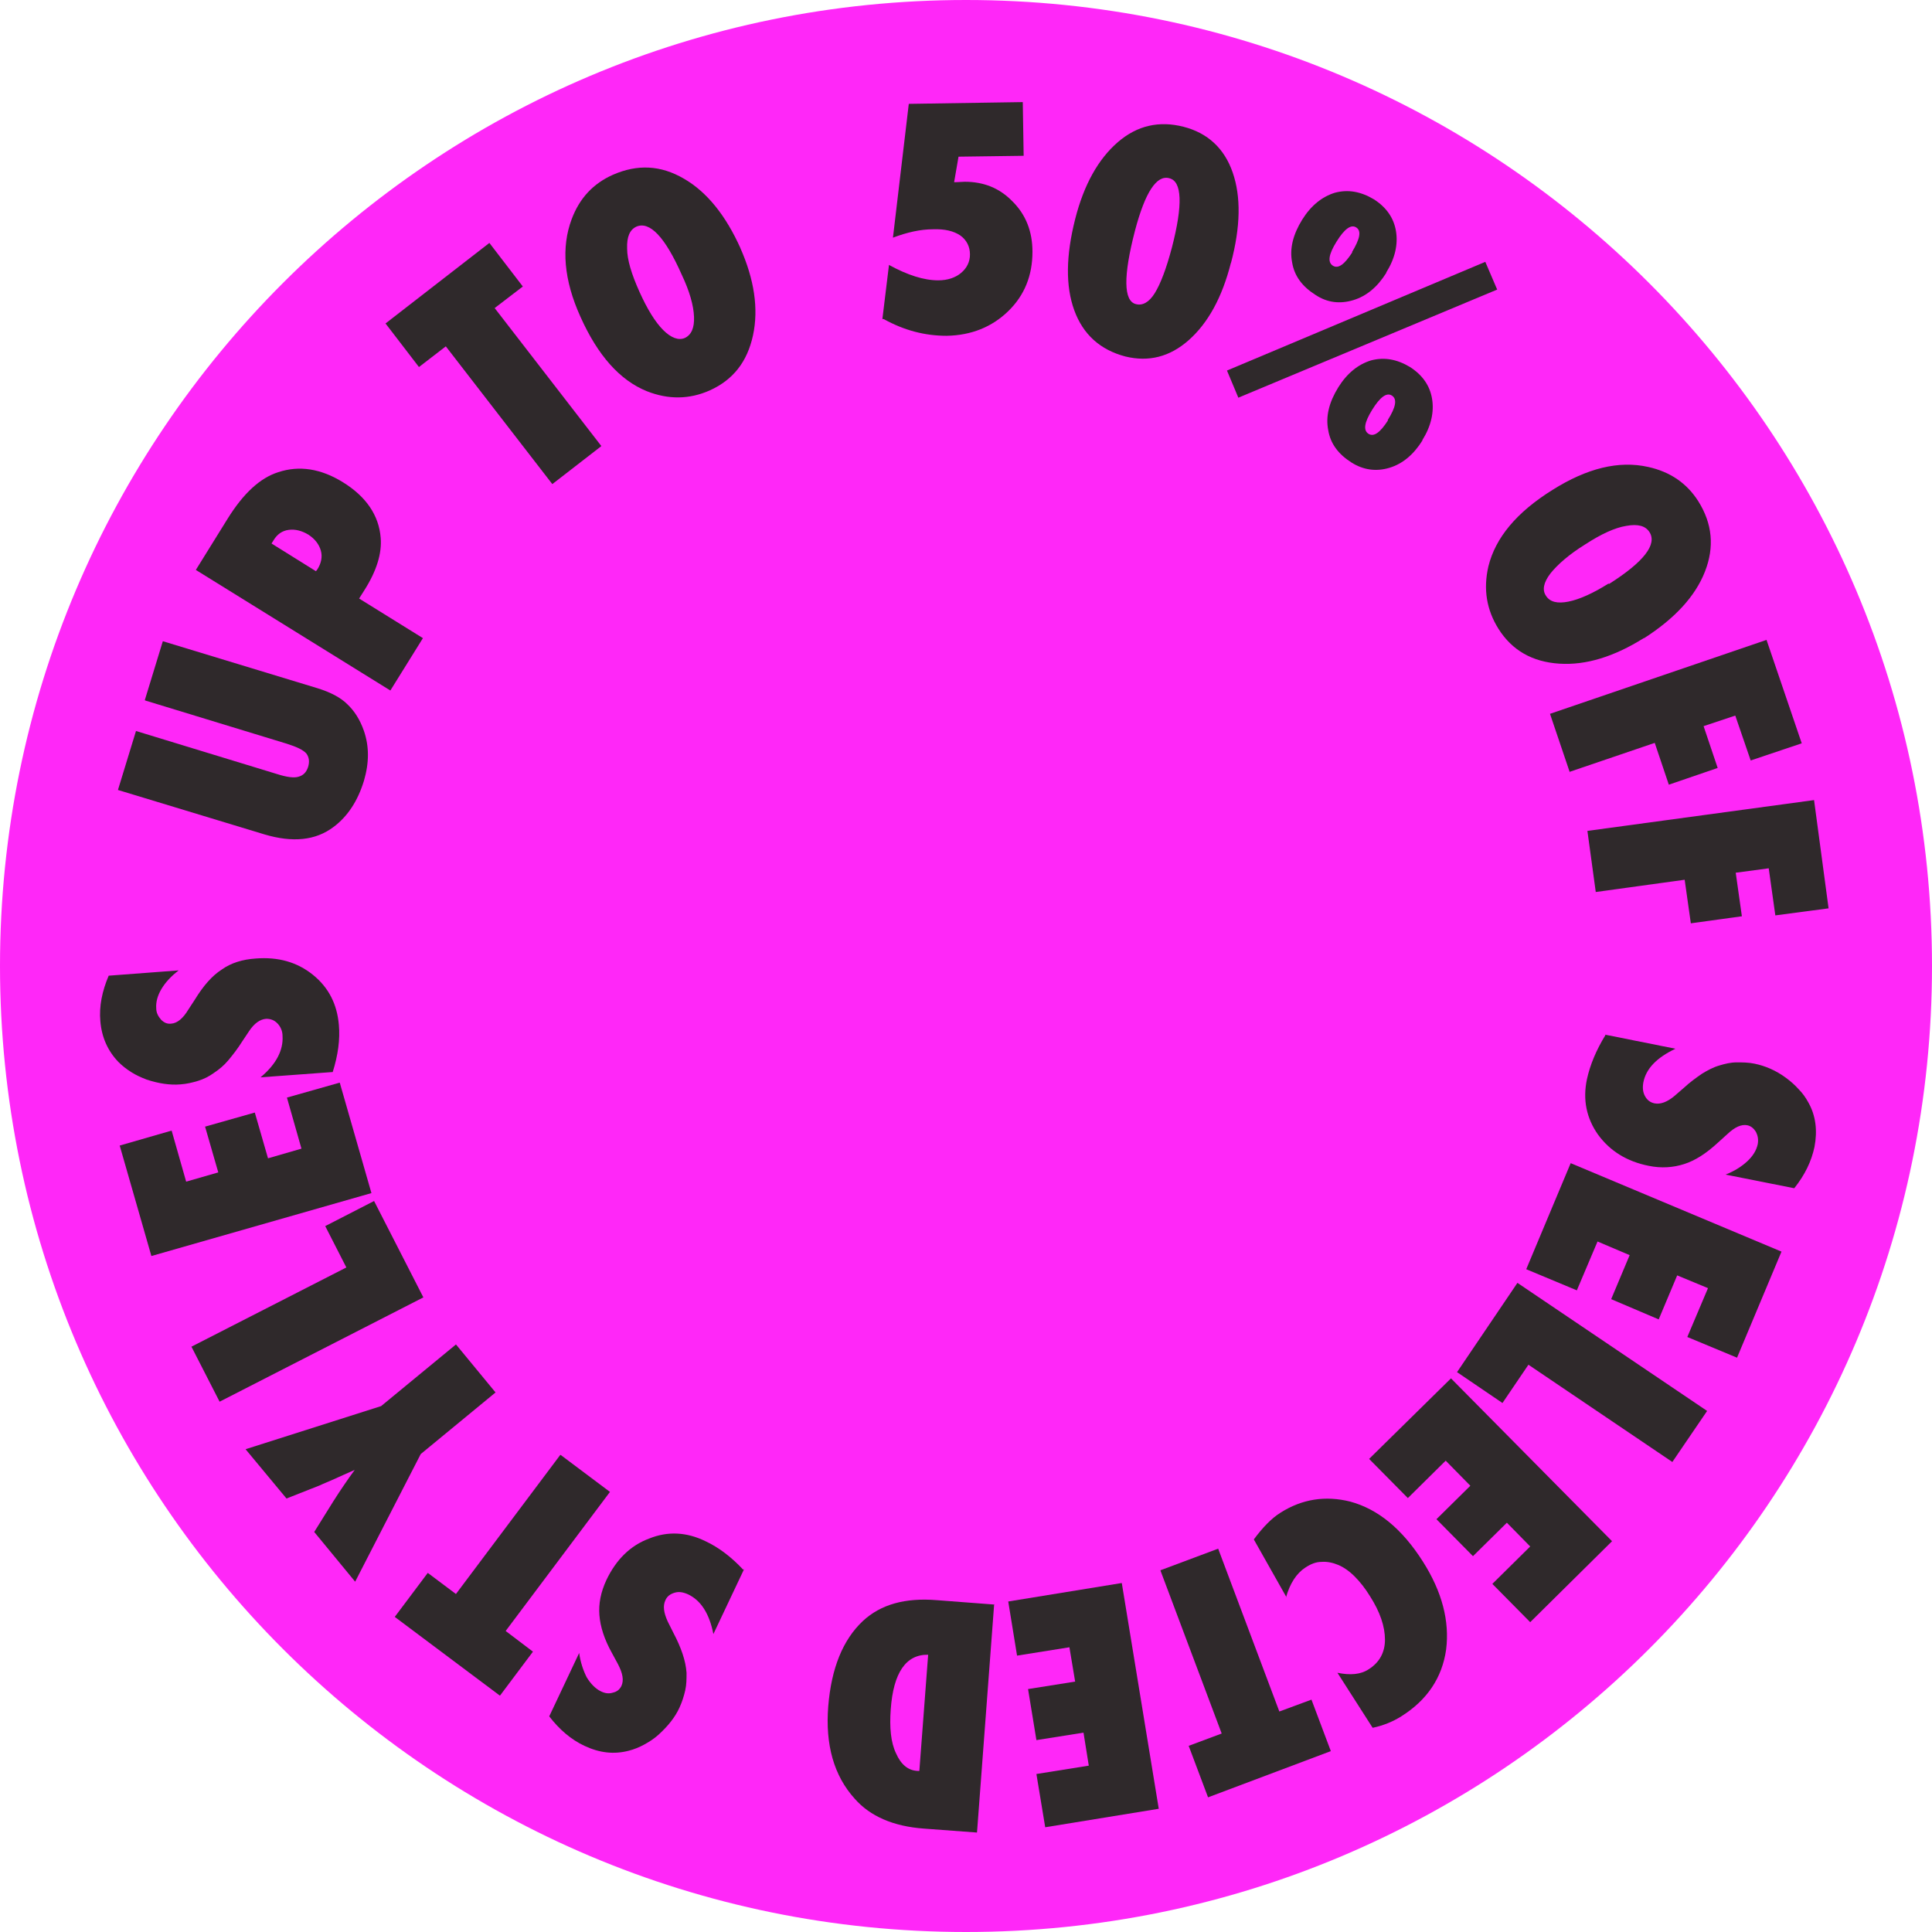 <?xml version="1.0" encoding="UTF-8"?>
<svg xmlns="http://www.w3.org/2000/svg" version="1.1" viewBox="0 0 439 439">
  <defs>
    <style>
      .cls-1 {
        fill: #2f292b;
      }

      .cls-2 {
        fill: #ff27f8;
      }
    </style>
  </defs>
  <!-- Generator: Adobe Illustrator 28.7.0, SVG Export Plug-In . SVG Version: 1.2.0 Build 136)  -->
  <g>
    <g id="Layer_1">
      <path class="cls-2" d="M219.5,439c121.2,0,219.5-98.3,219.5-219.5S340.7,0,219.5,0,0,98.3,0,219.5s98.3,219.5,219.5,219.5Z"/>
      <path class="cls-1" d="M364.7,235.1l16,3.2c-4.2,2-6.7,4.5-7.3,7.7-.2,1.2-.1,2.2.4,3.1.5.9,1.2,1.4,2.1,1.6,1.4.3,2.9-.3,4.5-1.6l2.2-1.9c1.4-1.3,2.8-2.3,4.1-3.2,1.3-.8,2.6-1.5,4-1.9,1.3-.4,2.6-.7,3.9-.7,1.3,0,2.7,0,4.1.3,2.4.5,4.8,1.5,7.1,3.2,1.1.8,2.1,1.7,2.9,2.6.9.9,1.6,1.9,2.2,3,1.7,3,2.1,6.4,1.4,10.1-.7,3.3-2.2,6.4-4.6,9.4l-15.6-3.1c2-.8,3.6-1.8,4.9-3,1.3-1.2,2.1-2.5,2.4-3.9.2-1.1,0-2-.4-2.8-.5-.8-1.1-1.3-1.9-1.5-1.4-.3-2.9.4-4.6,2l-2.1,1.9c-2.7,2.5-5.2,4.1-7.7,4.9-2.5.8-5.2,1-8.1.4-5-1-8.8-3.4-11.5-7.1-2.6-3.7-3.5-7.9-2.5-12.6.7-3.2,2.1-6.6,4.2-10Z"/>
      <path class="cls-1" d="M356.9,264.3l47.9,20.1-10.1,24.1-11.3-4.7,4.7-11.1-7-2.9-4.2,10-10.8-4.6,4.2-10-7.3-3.1-4.7,11.1-11.5-4.8,10.1-24.1Z"/>
      <path class="cls-1" d="M331,311.9l13.8-20.4,43.1,29.1-7.9,11.6-32.7-22.1-5.9,8.7-10.3-7Z"/>
      <path class="cls-1" d="M329.7,313.2l36.6,37-18.6,18.4-8.6-8.7,8.6-8.5-5.3-5.4-7.7,7.6-8.3-8.4,7.7-7.6-5.6-5.7-8.6,8.5-8.8-8.9,18.6-18.3Z"/>
      <path class="cls-1" d="M292.3,362.9l-7.4-13.1c2-2.7,4-4.8,6.1-6.1,4.9-3.1,10.2-3.9,15.8-2.5,6.3,1.7,11.8,6.2,16.5,13.6,4.4,6.9,6.1,13.6,5.3,20-.9,6.4-4.3,11.5-10.2,15.2-1.9,1.2-4.1,2.1-6.5,2.6l-8-12.5c2.9.6,5.3.4,7.1-.8,2.4-1.5,3.7-3.8,3.7-6.7,0-3-1.1-6.3-3.4-9.9-1.1-1.8-2.3-3.3-3.5-4.5-1.2-1.2-2.5-2.1-3.7-2.6s-2.5-.8-3.8-.7c-1.3,0-2.5.5-3.7,1.3-2,1.3-3.5,3.6-4.4,6.8Z"/>
      <path class="cls-1" d="M263.7,356.8l13.1-4.9,13.9,37,7.3-2.7,4.4,11.7-27.9,10.5-4.4-11.7,7.5-2.8-13.9-37Z"/>
      <path class="cls-1" d="M254.9,359.7l8.4,51.3-25.8,4.2-2-12.1,11.9-1.9-1.2-7.5-10.7,1.7-1.9-11.6,10.7-1.7-1.3-7.8-11.9,1.9-2-12.3,25.8-4.2Z"/>
      <path class="cls-1" d="M225.9,364.5l-3.9,51.9-12.1-.9c-6.9-.5-12.2-2.8-15.7-6.8-4.7-5.2-6.7-12.2-6-21,.7-8.6,3.3-15.1,7.9-19.4,4-3.7,9.5-5.3,16.8-4.7l13.1,1ZM210.9,376c-5-.1-7.9,4-8.5,12.4-.3,4.1,0,7.5,1.2,10,1.1,2.5,2.7,3.9,4.9,4h.4s2-26.4,2-26.4Z"/>
      <path class="cls-1" d="M169.1,356.5l-7,14.8c-.9-4.6-2.8-7.6-5.7-9-1.1-.5-2.1-.7-3.1-.4-1,.3-1.7.8-2.1,1.7-.6,1.3-.4,2.8.5,4.8l1.3,2.6c.9,1.7,1.6,3.3,2.1,4.8.5,1.5.8,2.9.9,4.3,0,1.4,0,2.7-.3,4-.3,1.3-.7,2.6-1.3,3.9-1,2.2-2.6,4.2-4.8,6.2-1,.9-2.1,1.6-3.2,2.2-1.1.6-2.3,1.1-3.5,1.4-3.4.9-6.7.5-10.1-1.1-3-1.4-5.7-3.7-8-6.7l6.8-14.4c.3,2.1.9,3.9,1.7,5.5.9,1.5,2,2.6,3.2,3.2,1,.5,1.9.6,2.8.3.9-.2,1.5-.7,1.9-1.5.6-1.3.3-2.9-.8-5l-1.3-2.4c-1.8-3.2-2.7-6.1-2.9-8.7-.2-2.6.3-5.2,1.6-8,2.2-4.6,5.4-7.8,9.7-9.4,4.2-1.7,8.5-1.5,12.8.6,3,1.4,5.9,3.6,8.6,6.5Z"/>
      <path class="cls-1" d="M127.4,330.6l11.2,8.4-23.7,31.6,6.2,4.7-7.5,10-23.9-17.9,7.5-10,6.4,4.8,23.7-31.6Z"/>
      <path class="cls-1" d="M103.7,305.6l8.9,10.8-17,14-14.9,29-9.3-11.3,4.3-6.9c.8-1.3,1.7-2.6,2.5-3.8.8-1.2,1.6-2.3,2.4-3.4-1.8.8-3.4,1.5-4.7,2.1-1.3.6-2.4,1-3.2,1.4l-7.6,3-9.3-11.2,30.8-9.8,17-14Z"/>
      <path class="cls-1" d="M85,272.9l11.2,21.9-46.3,23.7-6.4-12.5,35.2-18-4.8-9.4,11.1-5.7Z"/>
      <path class="cls-1" d="M84.4,271.1l-50,14.3-7.2-25.1,11.8-3.4,3.3,11.6,7.3-2.1-3-10.4,11.3-3.2,3,10.4,7.6-2.2-3.3-11.6,12-3.4,7.2,25.1Z"/>
      <path class="cls-1" d="M75.5,243.6l-16.3,1.2c3.6-3,5.2-6.2,5-9.4,0-1.2-.5-2.2-1.2-2.9-.7-.7-1.5-1-2.5-1-1.4.1-2.7,1-3.9,2.8l-1.6,2.4c-1,1.6-2.1,3-3.1,4.2-1,1.2-2.1,2.1-3.3,2.9-1.1.8-2.3,1.4-3.6,1.8-1.3.4-2.6.7-4,.8-2.4.2-5-.2-7.7-1.1-1.3-.5-2.4-1-3.5-1.7-1.1-.7-2-1.4-2.9-2.3-2.4-2.5-3.8-5.6-4.1-9.3-.3-3.3.4-6.8,1.9-10.3l15.9-1.2c-1.7,1.3-3,2.7-3.9,4.2-.9,1.5-1.3,3-1.2,4.4,0,1.1.5,1.9,1.1,2.6.7.7,1.4,1,2.3.9,1.4-.1,2.7-1.2,3.9-3.2l1.5-2.3c1.9-3.1,3.9-5.4,6.1-6.8,2.1-1.5,4.7-2.3,7.7-2.5,5.1-.4,9.4.8,13,3.7,3.6,2.9,5.5,6.7,5.9,11.4.3,3.3-.2,6.9-1.4,10.7Z"/>
      <path class="cls-1" d="M32.9,159.1l4.1-13.4,35.2,10.7c2.9.9,5.2,2.1,6.7,3.6,1.6,1.5,2.9,3.5,3.8,6.1,1.2,3.5,1.2,7.2,0,11.3-1.4,4.6-3.7,8.1-6.9,10.5-4.1,3.1-9.3,3.6-15.7,1.7l-33.3-10.1,4.1-13.4,32.1,9.8c2.2.7,3.8.9,4.8.6,1.1-.3,1.8-1,2.2-2.2.4-1.3.2-2.3-.4-3.1-.7-.8-2.2-1.5-4.4-2.2l-32.1-9.8Z"/>
      <path class="cls-1" d="M96.1,145l-7.4,11.9-44.2-27.4,7.2-11.6c3.6-5.8,7.4-9.3,11.5-10.6,4.8-1.6,9.7-.8,14.6,2.2,5.4,3.3,8.3,7.6,8.7,12.7.3,3.5-.9,7.5-3.7,11.9l-1.2,1.9,14.5,9ZM71.7,129.9l.4-.5c.9-1.4,1.2-2.9.8-4.3-.4-1.4-1.3-2.6-2.8-3.6-1.5-.9-3-1.3-4.5-1.1-1.5.2-2.6,1-3.4,2.3l-.5.8,10.1,6.3Z"/>
      <path class="cls-1" d="M136.6,101.4l-11.1,8.6-24.2-31.3-6.1,4.7-7.6-9.9,23.6-18.3,7.6,9.9-6.4,4.9,24.2,31.3Z"/>
      <path class="cls-1" d="M168.2,56.3c3.2,7.2,4.2,13.9,2.9,19.9-1.3,6-4.5,10.1-9.8,12.5-4.7,2.1-9.5,2.1-14.3.2-6.2-2.5-11.2-8.2-15.1-16.9-3.8-8.4-4.4-15.8-2-22.2,1.8-4.8,4.9-8.1,9.4-10.1,5.5-2.4,10.8-2.2,16.1.9,5.2,3,9.5,8.3,12.9,15.9ZM154.9,62.4c-3.8-8.6-7.3-12.2-10.3-10.9-1.5.7-2.2,2.3-2.1,5,0,2.5,1,5.8,2.8,9.8,1.8,4,3.6,6.9,5.4,8.7,1.8,1.8,3.5,2.4,4.9,1.8,1.5-.7,2.2-2.3,2.1-4.8-.1-2.6-1-5.8-2.8-9.6Z"/>
      <path class="cls-1" d="M200.5,72.5l1.5-12.3c4.2,2.3,7.9,3.5,11.2,3.5,2.1,0,3.9-.6,5.2-1.7,1.3-1.1,2-2.5,2-4.2,0-1.8-.8-3.3-2.2-4.3-1.5-1-3.5-1.5-6.2-1.4-2.9,0-5.9.7-9.1,1.9l3.6-30.4,25.9-.4.2,12.2-14.8.2-1,5.8c1,0,1.8-.1,2.4-.1,4.3,0,7.9,1.4,10.9,4.5,3,3,4.5,6.8,4.5,11.4,0,5.4-1.8,9.9-5.5,13.5-3.7,3.6-8.4,5.5-14,5.6-4.9,0-9.6-1.2-14.3-3.8Z"/>
      <path class="cls-1" d="M279.7,59.7c-2,7.9-5.2,13.7-9.6,17.6-4.3,3.8-9.1,5-14.4,3.7-5.7-1.5-9.6-5-11.6-10.5-2-5.5-1.9-12.4.2-20.7,2-7.9,5.3-13.7,9.7-17.5,4.4-3.8,9.4-4.9,14.9-3.5,5.5,1.4,9.3,4.9,11.2,10.4s1.8,12.3-.4,20.6ZM266.3,56.2c2.5-9.7,2.3-15-.6-15.7-2.9-.8-5.5,3.2-7.8,11.9-2.7,10.4-2.6,16,.2,16.7,1.5.4,3-.4,4.3-2.5,1.3-2.1,2.6-5.5,3.9-10.4Z"/>
      <path class="cls-1" d="M281.4,90.4l-2.6-6.2,58.7-24.7,2.7,6.3-58.9,24.6ZM315,62c-2,3.2-4.5,5.3-7.5,6.2-3,.9-5.9.6-8.6-1.2-3-1.9-4.8-4.3-5.3-7.4-.6-3.1.2-6.3,2.3-9.7,2-3.2,4.5-5.2,7.4-6.1,3-.8,5.9-.3,8.9,1.5,2.8,1.8,4.5,4.2,5,7.2.5,3-.2,6.2-2.2,9.4ZM323.2,100.1c-2,3.2-4.5,5.3-7.5,6.2-3,.9-5.9.5-8.6-1.2-3-1.9-4.8-4.3-5.3-7.4-.6-3.1.2-6.3,2.3-9.7,2-3.2,4.5-5.2,7.4-6.1,3-.8,5.9-.3,8.9,1.5,2.8,1.8,4.5,4.2,5,7.2.5,3-.2,6.2-2.2,9.4ZM307.2,57.3c1.8-3,2.2-4.8,1-5.6-1.2-.8-2.7.3-4.5,3.2-1.8,2.9-2.1,4.7-.8,5.5,1.2.7,2.6-.3,4.4-3.1ZM315.3,95.5c1.9-3,2.2-4.8,1-5.6-1.2-.8-2.7.3-4.5,3.2-1.8,2.9-2.1,4.7-.8,5.5,1.2.7,2.6-.3,4.4-3.1Z"/>
      <path class="cls-1" d="M373.5,145c-6.7,4.2-13.1,6.2-19.2,5.8-6.1-.4-10.7-3-13.8-7.9-2.7-4.3-3.5-9-2.3-14.2,1.6-6.5,6.4-12.3,14.6-17.4,7.8-4.9,15-6.7,21.7-5.2,5,1.1,8.8,3.7,11.4,7.8,3.2,5.1,3.7,10.4,1.5,16-2.2,5.6-6.8,10.6-13.8,15.1ZM365.6,132.7c7.9-5,11-9,9.2-11.8-.9-1.4-2.6-1.9-5.3-1.4-2.5.4-5.6,1.8-9.3,4.2-3.7,2.3-6.3,4.6-7.9,6.6-1.6,2.1-1.9,3.8-1,5.1.9,1.4,2.6,1.8,5.1,1.3,2.5-.5,5.6-1.9,9.1-4.1Z"/>
      <path class="cls-1" d="M356.7,175.5l-4.5-13.3,49.2-16.8,8,23.5-11.6,3.9-3.5-10.2-7.2,2.4,3.2,9.5-11.1,3.8-3.2-9.5-19.4,6.6Z"/>
      <path class="cls-1" d="M362.6,202.7l-1.9-13.9,51.5-7,3.3,24.6-12.1,1.6-1.5-10.7-7.5,1,1.4,9.9-11.6,1.6-1.4-9.9-20.3,2.8Z"/>
    </g>
  </g>
</svg>